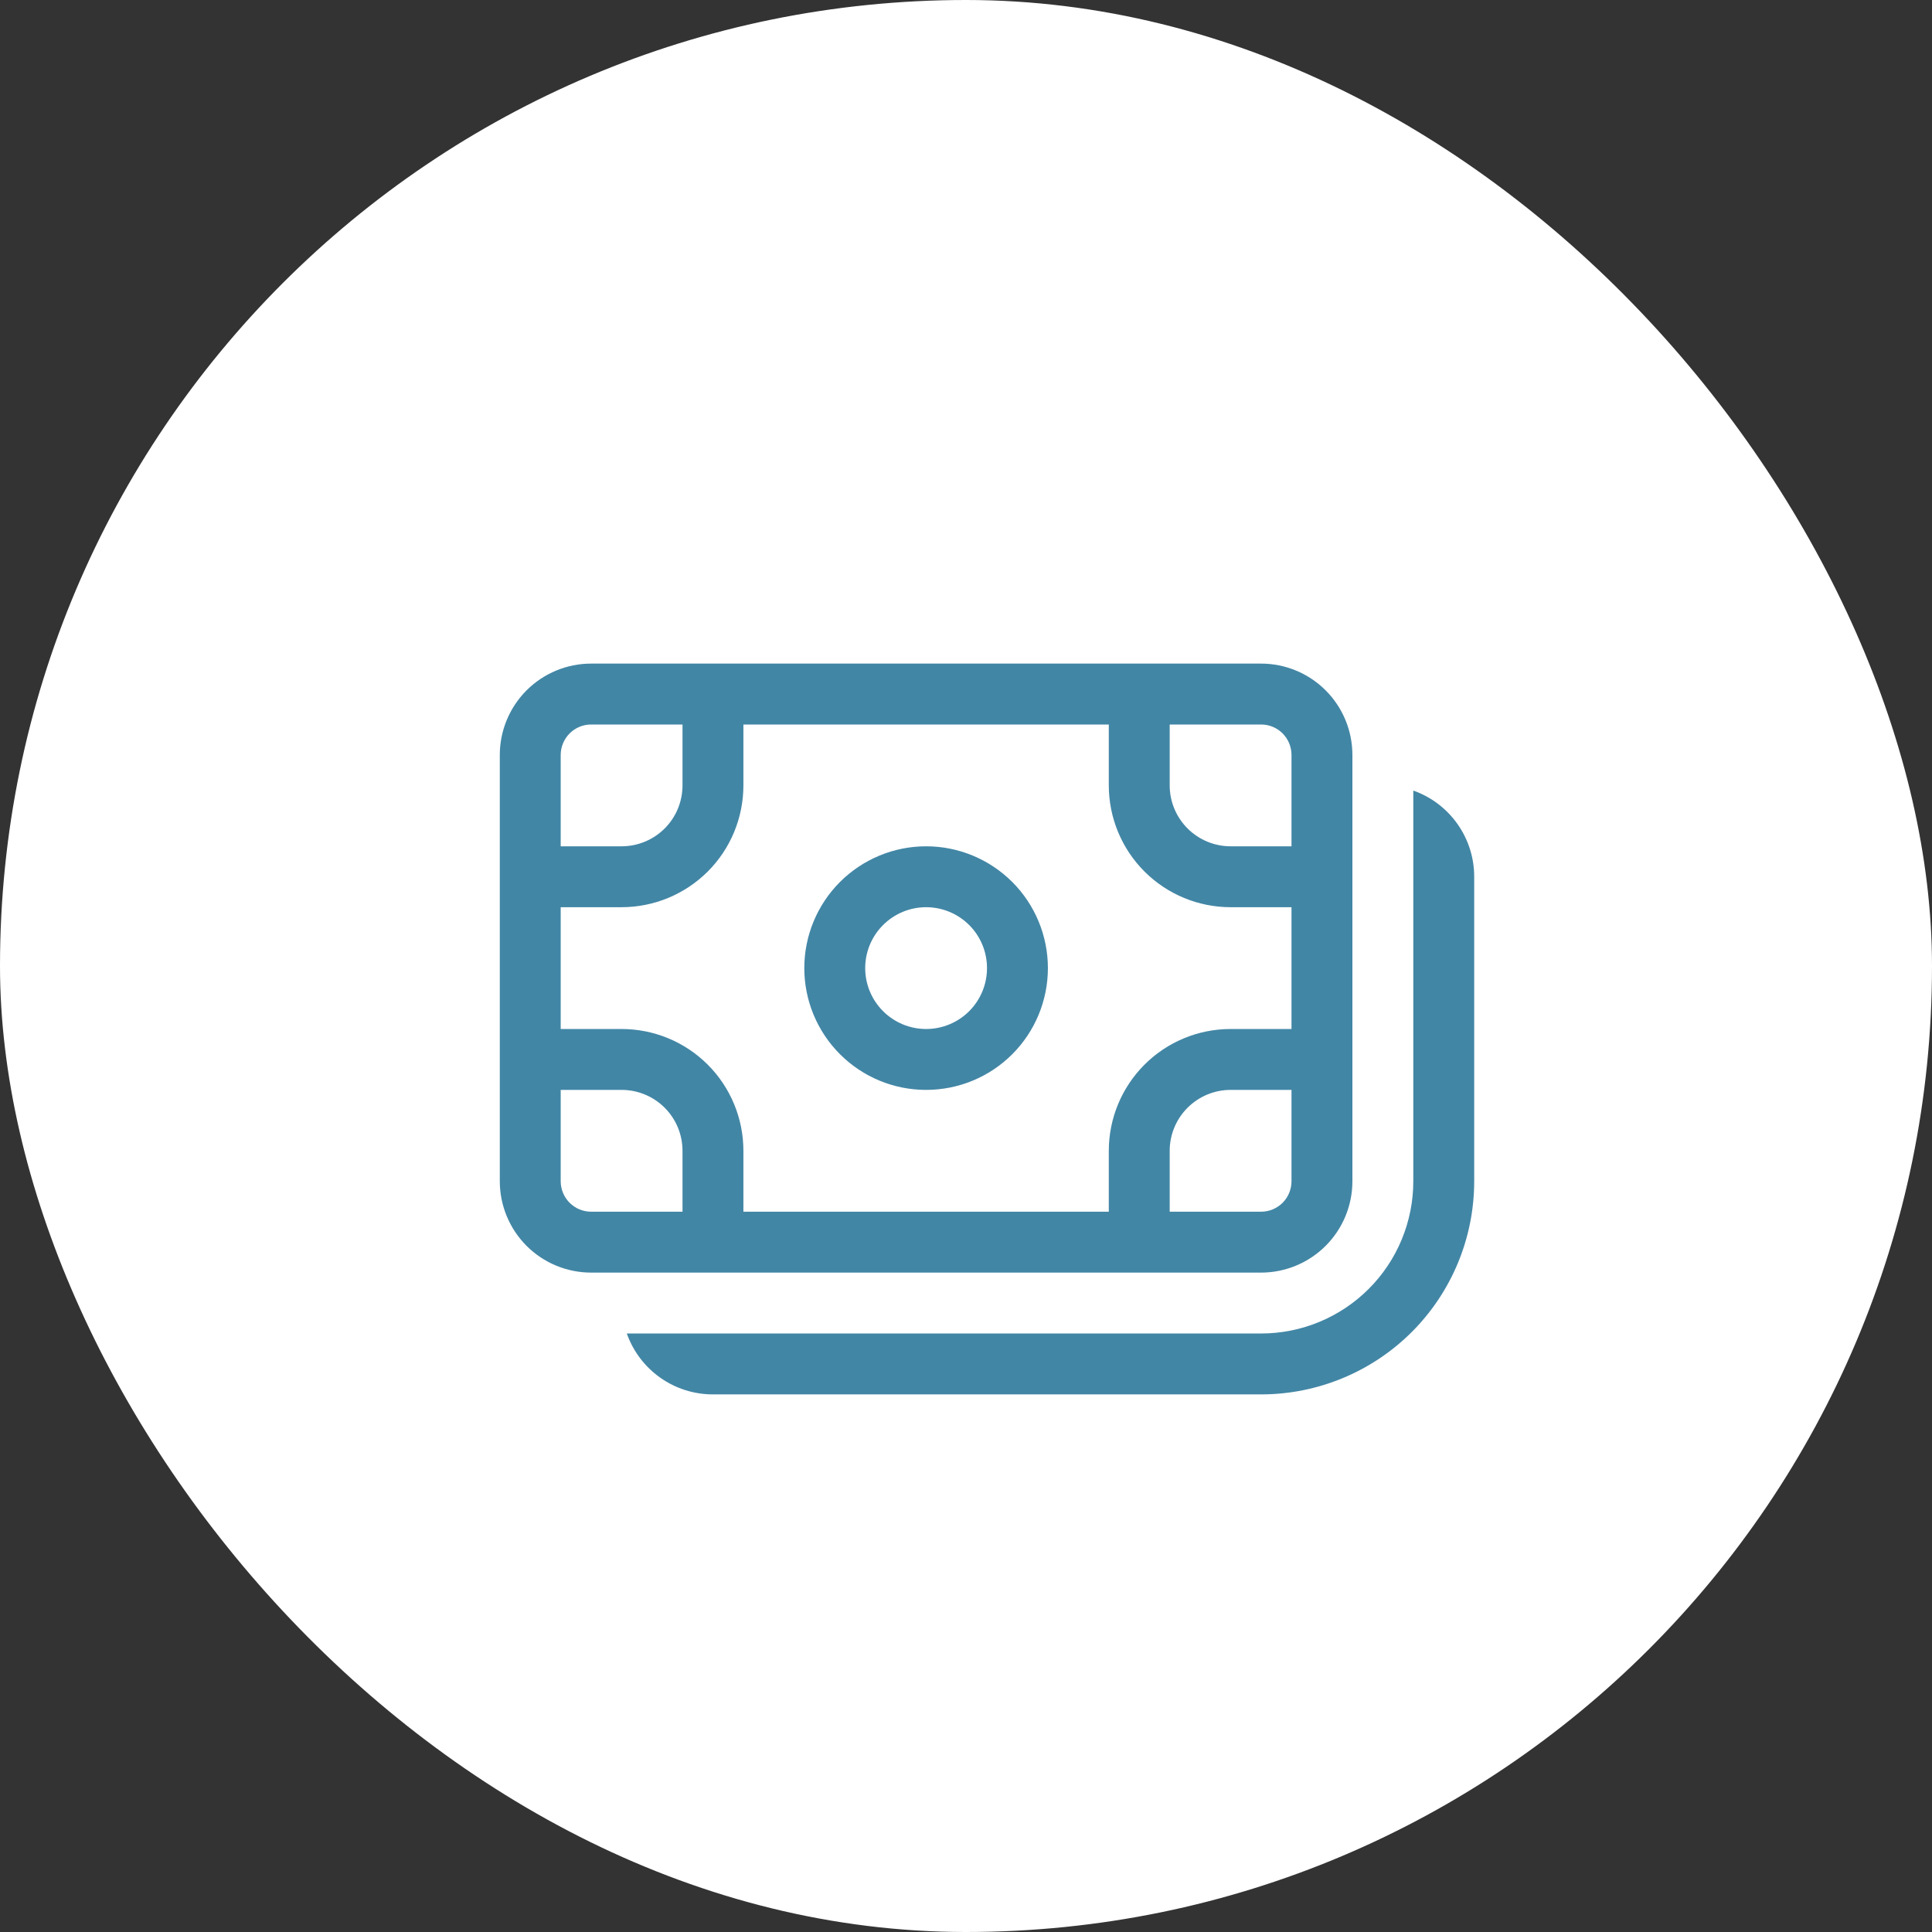 <?xml version="1.0" encoding="UTF-8"?> <svg xmlns="http://www.w3.org/2000/svg" width="46" height="46" viewBox="0 0 46 46" fill="none"><rect x="0" y="0" width="46" height="46" fill="#333333" stroke="none"/><rect width="46" height="46" rx="23" fill="white"></rect><path d="M19.15 23.05C19.15 22.281 19.456 21.543 20 20.999C20.544 20.456 21.281 20.15 22.05 20.15C22.82 20.15 23.557 20.456 24.101 20.999C24.645 21.543 24.95 22.281 24.95 23.05C24.95 23.819 24.645 24.557 24.101 25.101C23.557 25.645 22.82 25.95 22.05 25.95C21.281 25.95 20.544 25.645 20 25.101C19.456 24.557 19.15 23.819 19.15 23.05ZM22.05 21.6C21.666 21.6 21.297 21.753 21.025 22.025C20.753 22.297 20.6 22.665 20.6 23.05C20.6 23.435 20.753 23.803 21.025 24.075C21.297 24.347 21.666 24.5 22.05 24.5C22.435 24.5 22.804 24.347 23.076 24.075C23.348 23.803 23.5 23.435 23.5 23.05C23.5 22.665 23.348 22.297 23.076 22.025C22.804 21.753 22.435 21.6 22.05 21.6ZM14.075 15.8C13.498 15.8 12.945 16.029 12.537 16.437C12.13 16.845 11.9 17.398 11.9 17.975V28.125C11.9 28.702 12.13 29.255 12.537 29.663C12.945 30.071 13.498 30.3 14.075 30.3H30.025C30.602 30.3 31.155 30.071 31.563 29.663C31.971 29.255 32.2 28.702 32.2 28.125V17.975C32.2 17.398 31.971 16.845 31.563 16.437C31.155 16.029 30.602 15.8 30.025 15.8H14.075ZM13.35 17.975C13.35 17.783 13.427 17.598 13.563 17.462C13.699 17.326 13.883 17.25 14.075 17.25H16.25V18.7C16.25 19.085 16.098 19.453 15.826 19.725C15.554 19.997 15.185 20.15 14.8 20.15H13.35V17.975ZM13.35 21.6H14.8C15.569 21.6 16.307 21.294 16.851 20.751C17.395 20.207 17.7 19.469 17.7 18.7V17.25H26.4V18.7C26.4 19.469 26.706 20.207 27.25 20.751C27.794 21.294 28.531 21.6 29.3 21.6H30.75V24.5H29.3C28.531 24.5 27.794 24.805 27.25 25.349C26.706 25.893 26.4 26.631 26.4 27.4V28.85H17.7V27.4C17.7 26.631 17.395 25.893 16.851 25.349C16.307 24.805 15.569 24.5 14.8 24.5H13.35V21.6ZM27.85 17.25H30.025C30.218 17.25 30.402 17.326 30.538 17.462C30.674 17.598 30.75 17.783 30.75 17.975V20.15H29.3C28.916 20.15 28.547 19.997 28.275 19.725C28.003 19.453 27.85 19.085 27.85 18.7V17.25ZM30.75 25.95V28.125C30.75 28.317 30.674 28.502 30.538 28.638C30.402 28.774 30.218 28.85 30.025 28.85H27.85V27.4C27.85 27.015 28.003 26.647 28.275 26.375C28.547 26.103 28.916 25.95 29.3 25.95H30.75ZM16.25 28.85H14.075C13.883 28.85 13.699 28.774 13.563 28.638C13.427 28.502 13.35 28.317 13.35 28.125V25.95H14.8C15.185 25.95 15.554 26.103 15.826 26.375C16.098 26.647 16.25 27.015 16.25 27.4V28.85ZM33.65 28.125C33.65 29.086 33.269 30.008 32.589 30.688C31.909 31.368 30.987 31.75 30.025 31.75H14.924C15.074 32.174 15.351 32.541 15.719 32.801C16.086 33.061 16.525 33.2 16.975 33.2H30.025C31.371 33.2 32.662 32.665 33.614 31.714C34.566 30.762 35.1 29.471 35.1 28.125V20.875C35.101 20.425 34.961 19.986 34.702 19.619C34.442 19.251 34.075 18.973 33.65 18.823V28.125Z" fill="#4286A5"></path></svg> 